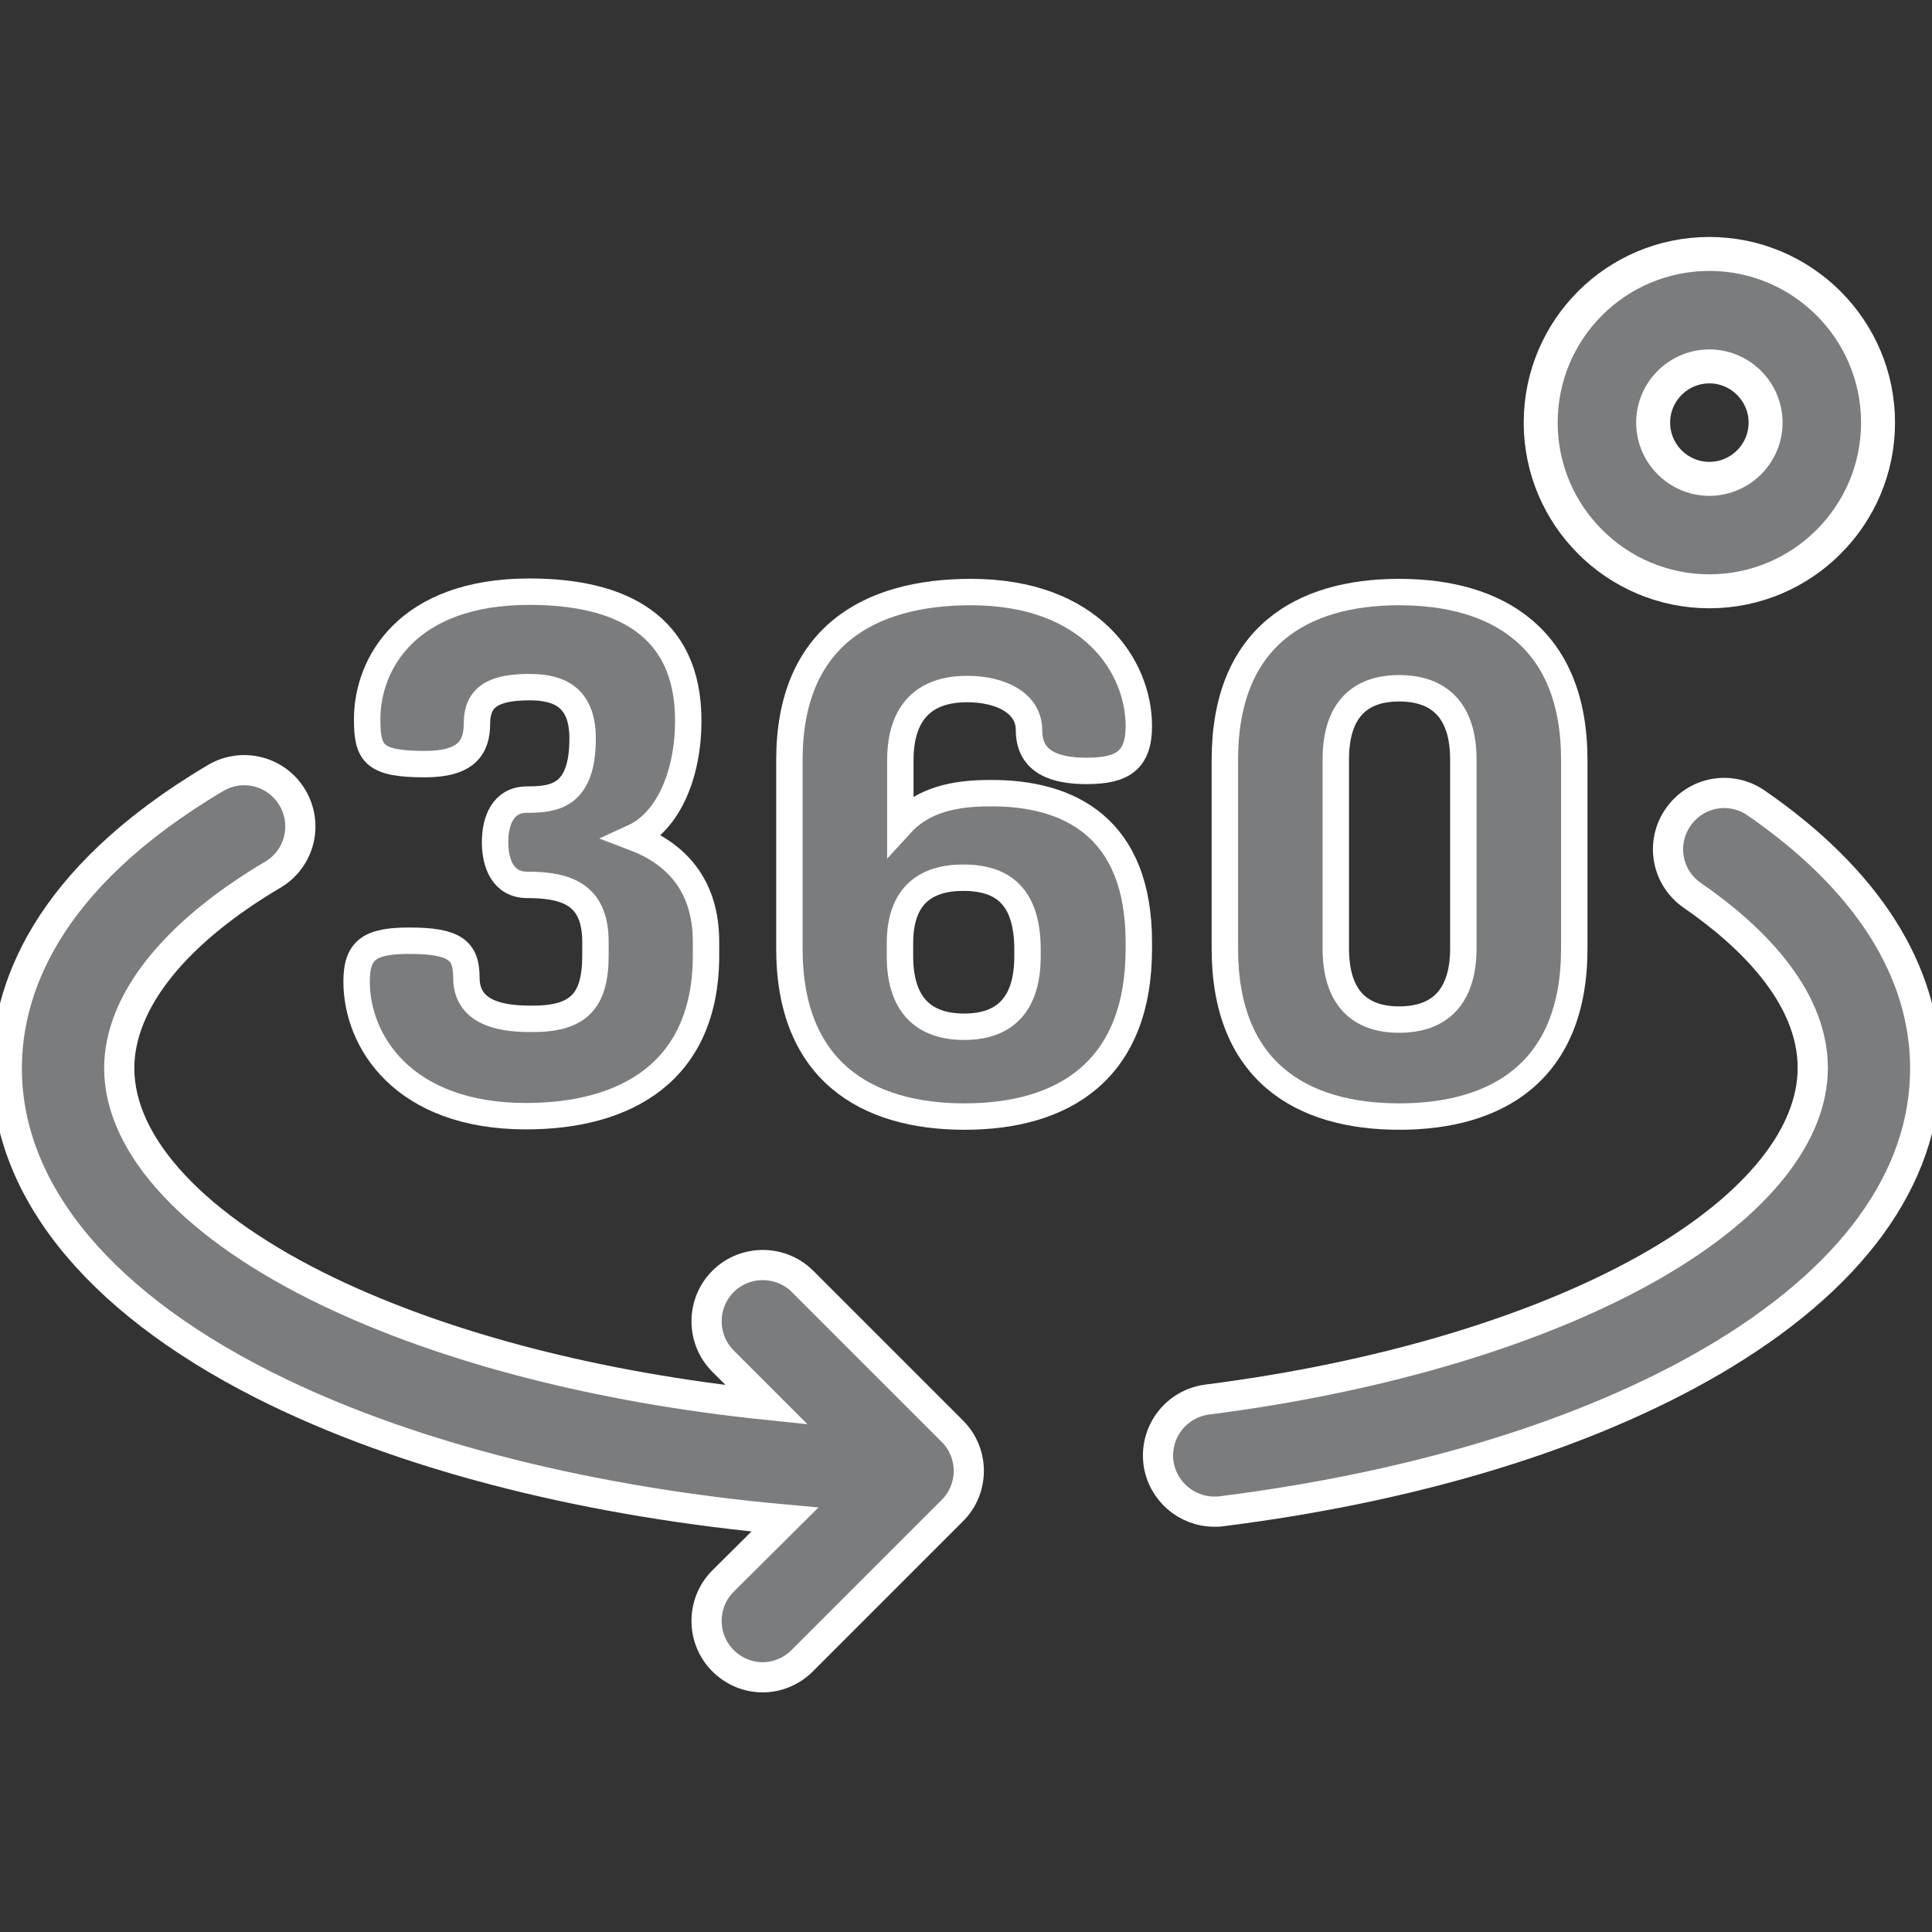 <?xml version="1.0" encoding="utf-8"?>
<!-- Generator: Adobe Illustrator 24.0.1, SVG Export Plug-In . SVG Version: 6.00 Build 0)  -->
<svg version="1.1" id="Слой_1" xmlns="http://www.w3.org/2000/svg" xmlns:xlink="http://www.w3.org/1999/xlink" x="0px" y="0px"
	 viewBox="0 0 512 512" style="enable-background:new 0 0 512 512;" xml:space="preserve">
<rect x="0" y="0" width="512" height="512" fill="#333333" stroke="none"/>
<style type="text/css">
	.st0{fill:#7B7C7D;stroke:#FFFFFF;stroke-width:8;stroke-miterlimit:10;}
	.st1{fill:#7B7C7D;stroke:#FFFFFF;stroke-width:7;stroke-miterlimit:10;}
	.st2{fill:#7B7C7D;stroke:#FFFFFF;stroke-width:9;stroke-miterlimit:10;}
	.st3{fill:none;}
	.st4{fill:#7B7C7D;stroke:#FFFFFF;stroke-width:2;stroke-miterlimit:10;}
</style>
<path class="st0" d="M321.8,400.6c-7.4,0-13.8-5.5-14.8-13c-1-8.2,4.7-15.6,12.9-16.7c47.1-6,89.2-18.8,118.7-35.9
	c27-15.7,41.8-34.2,41.8-52c0-19.6-17.4-35.7-31.9-45.7c-6.8-4.7-8.5-13.9-3.8-20.7c4.7-6.8,13.9-8.5,20.7-3.8
	c29.3,20.2,44.8,44.5,44.8,70.3c0,29.3-19.6,56.1-56.6,77.7c-33.3,19.4-78.3,33.2-129.9,39.7C323.1,400.6,322.5,400.6,321.8,400.6z"
	/>
<path class="st0" d="M252.4,379.3l-39.7-39.7c-5.8-5.8-15.3-5.8-21.1,0c-5.8,5.8-5.8,15.3,0,21.1l11.6,11.6
	c-44.5-4.6-84.9-15-116.2-30c-35.2-16.9-55.4-38.5-55.4-59.2c0-17.5,14.5-35.8,40.7-51.3c7.1-4.2,9.4-13.3,5.2-20.4
	c-4.2-7.1-13.3-9.4-20.4-5.2c-45.7,27.1-55.3,56.8-55.3,76.9c0,33.1,25.7,63.6,72.3,86c36.2,17.4,83,29,133.9,33.6L191.6,419
	c-5.8,5.8-5.8,15.3,0,21.1c2.9,2.9,6.7,4.4,10.5,4.4c3.8,0,7.6-1.5,10.5-4.4l39.7-39.7C258.2,394.6,258.2,385.1,252.4,379.3z"/>
<path class="st1" d="M157.8,253.2v-3.6c0-12.6-7.7-15.1-18.1-15.1c-6.4,0-8.5-5.7-8.5-11.3c0-5.7,2.1-11.3,8.5-11.3
	c7.2,0,14.7-0.9,14.7-16.2c0-10.9-6.2-13.6-14-13.6c-9.2,0-14,2.3-14,9.6c0,6.4-2.8,10.8-13.8,10.8c-13.6,0-15.3-2.8-15.3-11.9
	c0-14.7,10.6-33.8,43-33.8c24,0,42.1,8.7,42.1,34.2c0,13.8-5.1,26.6-14.5,30.9c11.1,4.2,19.2,12.5,19.2,27.7v3.6
	c0,30.9-21.3,42.6-47.7,42.6c-32.5,0-44.9-19.8-44.9-35.7c0-8.5,3.6-10.8,14-10.8c12.1,0,15.1,2.6,15.1,9.8
	c0,8.9,8.3,10.9,16.8,10.9C153.2,270.2,157.8,265.5,157.8,253.2z"/>
<path class="st1" d="M301.8,249.7v1.7c0,32.5-20.2,44.5-46.2,44.5s-46.4-12.1-46.4-44.5v-50c0-32.5,20.9-44.5,48.1-44.5
	c31.9,0,44.5,19.8,44.5,35.5c0,9.1-4.3,11.9-13.8,11.9c-8.1,0-15.3-2.1-15.3-10.8c0-7.2-7.5-10.9-16.4-10.9
	c-11.1,0-17.7,5.9-17.7,18.9v17c6-6.6,14.5-8.3,23.6-8.3C283.6,210,301.8,219.5,301.8,249.7z M238.5,253.4c0,13,6.4,18.7,17,18.7
	c10.6,0,16.8-5.7,16.8-18.7v-1.7c0-13.8-6.2-19.1-17-19.1c-10.2,0-16.8,4.9-16.8,17.4V253.4z"/>
<path class="st1" d="M324.6,251.4v-50c0-32.5,20.2-44.5,46.2-44.5c26,0,46.4,12.1,46.4,44.5v50c0,32.5-20.4,44.5-46.4,44.5
	C344.8,295.9,324.6,283.8,324.6,251.4z M387.8,201.3c0-13-6.4-18.9-17-18.9s-16.8,5.9-16.8,18.9v50c0,13,6.2,18.9,16.8,18.9
	s17-5.9,17-18.9V201.3z"/>
<path class="st2" d="M453,156.7c-24.6,0-44.7-20-44.7-44.7s20-44.7,44.7-44.7c24.6,0,44.7,20,44.7,44.7S477.6,156.7,453,156.7z
	 M453,97.1c-8.2,0-14.9,6.7-14.9,14.9c0,8.2,6.7,14.9,14.9,14.9c8.2,0,14.9-6.7,14.9-14.9C467.9,103.8,461.2,97.1,453,97.1z"/>
<rect x="-534" y="-0.6" class="st3" width="514" height="514"/>
<g>
	<g>
		<path class="st4" d="M-280.5,329.9c69.4,0,115.7-75.3,84.3-140.2l-76-157.1c-1.5-3.2-4.7-5.2-8.3-5.2c-3.6,0-6.7,2-8.3,5.2
			l-76,157.1C-396.2,254.7-349.9,329.9-280.5,329.9z M-348.3,197.7l67.8-140l67.8,140c25.5,52.8-11.9,113.9-67.8,113.9l0,0
			C-336.4,311.6-373.8,250.4-348.3,197.7z"/>
		<path class="st4" d="M-275.8,284.1c5.1,0,9.2-4.1,9.2-9.2s-4.1-9.2-9.2-9.2c-29.7,0-47.1-33.5-34.9-58.9c2.2-4.6,0.3-10-4.3-12.2
			s-10-0.3-12.2,4.3C-345.1,236-319.5,284.1-275.8,284.1z"/>
		<path class="st4" d="M-428.5,411.2c-11.2,0-17.5-12.9-12.9-22.3c2.2-4.6,0.3-10-4.3-12.2c-4.6-2.2-10-0.3-12.2,4.3
			c-5,10.4-4.3,23.1,2.1,33.2c6,9.6,16.3,15.4,27.4,15.4c5.1,0,9.2-4.1,9.2-9.2S-423.4,411.2-428.5,411.2z"/>
		<path class="st4" d="M-135.2,411.2c-11.2,0-17.5-12.9-12.9-22.3c2.2-4.6,0.3-10-4.3-12.2c-4.6-2.2-10-0.3-12.2,4.3
			c-5,10.4-4.3,23.1,2.1,33.2c6,9.6,16.3,15.4,27.4,15.4c5.1,0,9.2-4.1,9.2-9.2S-130.1,411.2-135.2,411.2z"/>
		<path class="st4" d="M-67.1,449.1h-15.6c24-21.6,32.3-57.7,17.1-89.1L-122,243.4c-1.5-3.2-4.7-5.2-8.3-5.2c-3.5,0-6.7,2-8.3,5.2
			L-195,359.9c-15.2,31.5-6.8,67.5,17.1,89.1h-200.2c23.9-21.6,32.3-57.6,17.1-89.1l-56.4-116.5c-1.5-3.2-4.7-5.2-8.3-5.2
			c-3.5,0-6.7,2-8.3,5.2L-490.3,360c-15.2,31.5-6.8,67.5,17.1,89.1h-15.6c-5.1,0-9.2,4.1-9.2,9.2s4.1,9.2,9.2,9.2h421.6
			c5.1,0,9.2-4.1,9.2-9.2C-57.9,453.2-62.1,449.1-67.1,449.1z M-473.8,368l48.1-99.5l48.1,99.5c17.9,37.1-7.8,81.1-48.1,81.1
			S-491.7,405-473.8,368z M-178.4,368l48.1-99.5l48.1,99.5c17.9,37.1-7.8,81.1-48.1,81.1S-196.3,405-178.4,368z"/>
	</g>
</g>
</svg>
